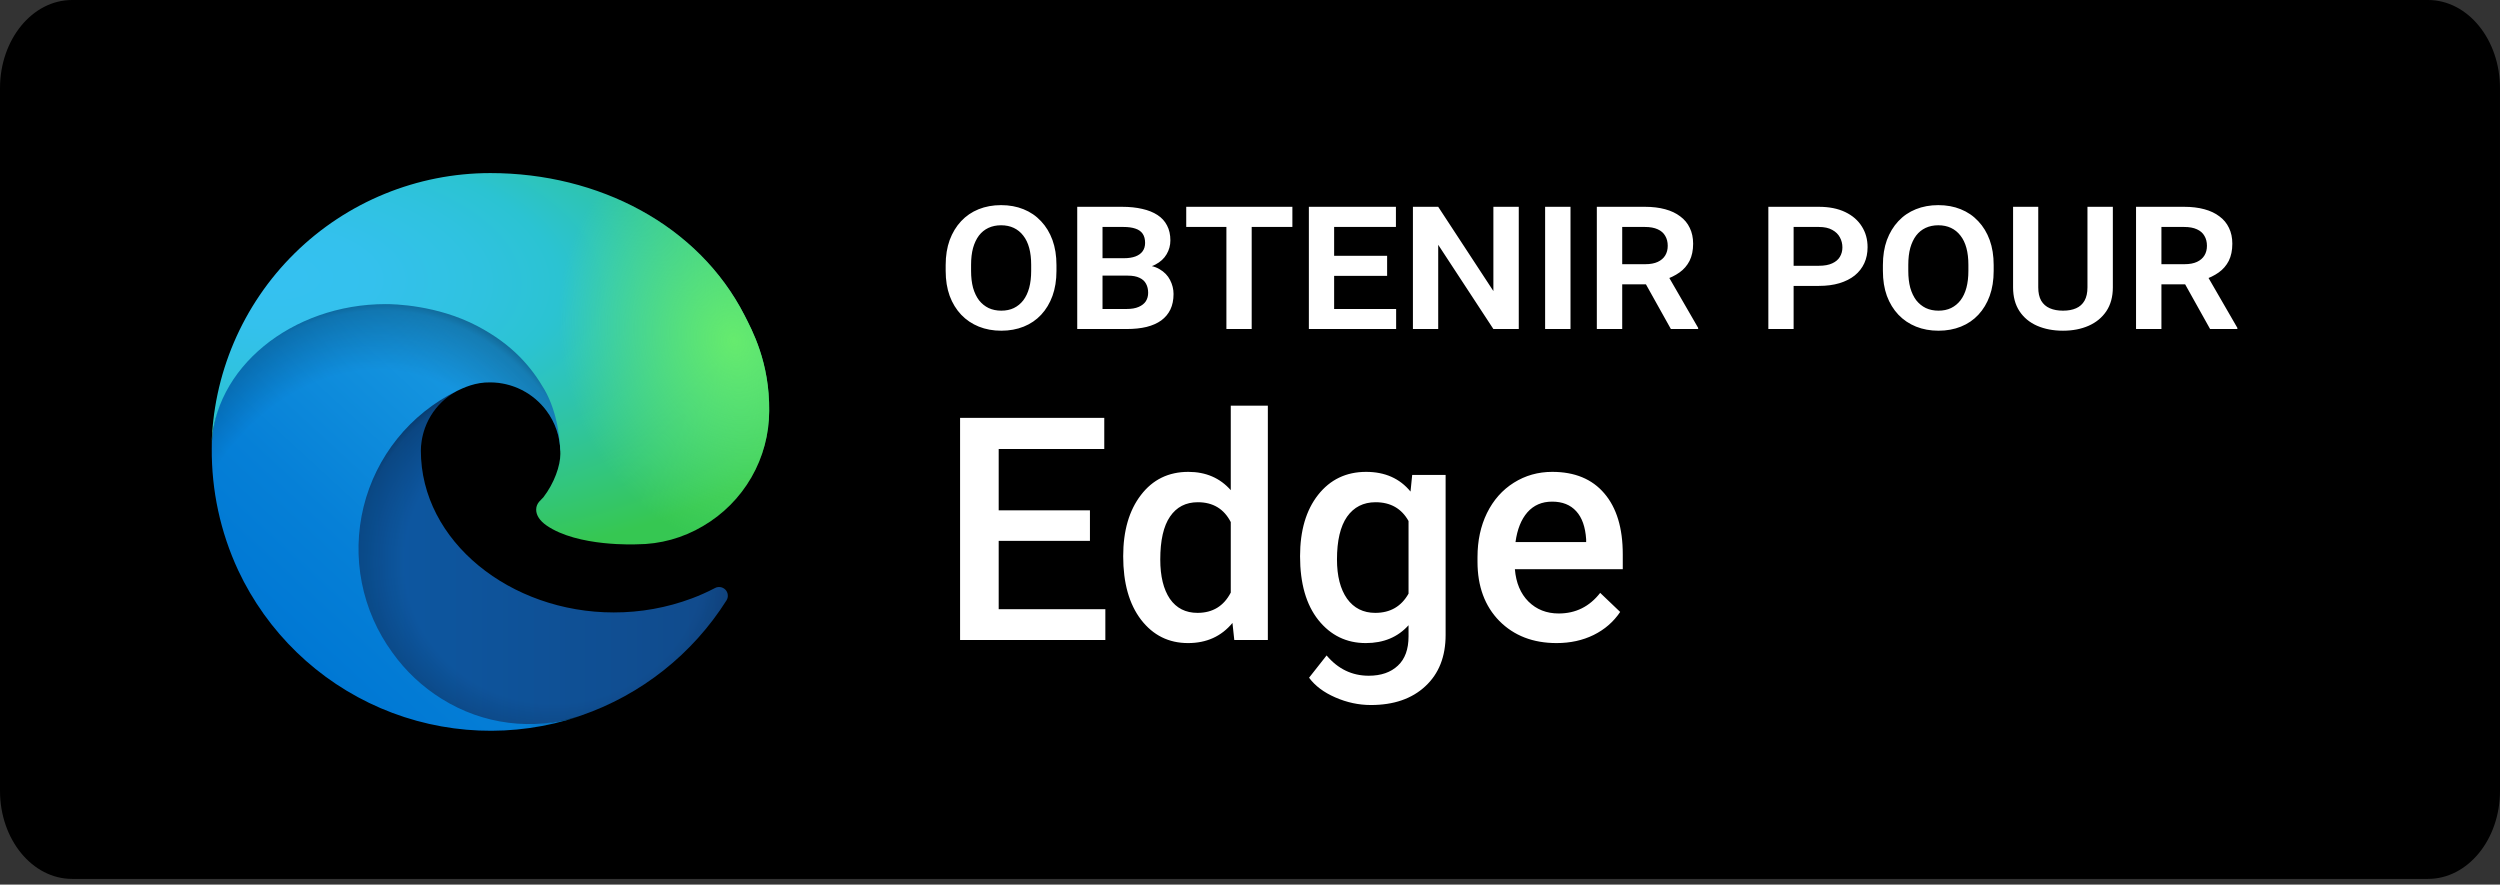 <svg width="130" height="46" viewBox="0 0 130 46" fill="none" xmlns="http://www.w3.org/2000/svg">
<rect x="0" y="0" width="130" height="46" fill="#333333" stroke="none"/>
<path d="M130 41.122C130 43.653 128.326 45.703 126.256 45.703H3.748C1.679 45.703 0 43.653 0 41.122V4.587C0 2.057 1.679 0 3.748 0H126.256C128.326 0 129.999 2.057 129.999 4.587L130 41.122Z" fill="black"/>
<path d="M56.677 28.124H51.932V31.678H57.478V33.281H49.924V21.729H57.422V23.347H51.932V26.537H56.677V28.124ZM58.406 28.925C58.406 27.603 58.713 26.542 59.327 25.743C59.94 24.939 60.763 24.537 61.794 24.537C62.704 24.537 63.44 24.855 64 25.489V21.094H65.928V33.281H64.183L64.088 32.393C63.511 33.091 62.741 33.44 61.779 33.44C60.773 33.44 59.959 33.035 59.335 32.226C58.716 31.417 58.406 30.316 58.406 28.925ZM60.334 29.092C60.334 29.965 60.501 30.647 60.834 31.139C61.173 31.626 61.652 31.869 62.27 31.869C63.059 31.869 63.635 31.517 64 30.814V27.148C63.646 26.46 63.075 26.116 62.286 26.116C61.662 26.116 61.181 26.365 60.842 26.862C60.504 27.354 60.334 28.097 60.334 29.092ZM67.603 28.925C67.603 27.592 67.915 26.529 68.539 25.735C69.168 24.937 70.001 24.537 71.038 24.537C72.017 24.537 72.787 24.878 73.347 25.561L73.434 24.696H75.172V33.019C75.172 34.146 74.82 35.035 74.117 35.685C73.419 36.336 72.474 36.661 71.284 36.661C70.655 36.661 70.038 36.529 69.435 36.265C68.838 36.005 68.383 35.664 68.071 35.241L68.983 34.083C69.576 34.786 70.306 35.138 71.173 35.138C71.813 35.138 72.318 34.963 72.689 34.614C73.059 34.27 73.244 33.763 73.244 33.091V32.512C72.689 33.13 71.948 33.44 71.022 33.44C70.017 33.44 69.195 33.041 68.555 32.242C67.92 31.443 67.603 30.337 67.603 28.925ZM69.523 29.092C69.523 29.954 69.697 30.634 70.046 31.131C70.401 31.623 70.89 31.869 71.514 31.869C72.292 31.869 72.868 31.536 73.244 30.869V27.092C72.879 26.442 72.308 26.116 71.53 26.116C70.895 26.116 70.401 26.368 70.046 26.87C69.697 27.373 69.523 28.113 69.523 29.092ZM80.941 33.44C79.719 33.44 78.727 33.056 77.965 32.289C77.209 31.517 76.83 30.491 76.83 29.211V28.973C76.83 28.116 76.994 27.352 77.322 26.68C77.656 26.003 78.121 25.476 78.719 25.101C79.317 24.725 79.983 24.537 80.718 24.537C81.887 24.537 82.789 24.91 83.424 25.656C84.064 26.402 84.384 27.457 84.384 28.822V29.6H78.774C78.833 30.308 79.068 30.869 79.481 31.282C79.898 31.694 80.422 31.901 81.052 31.901C81.935 31.901 82.654 31.544 83.21 30.829L84.249 31.821C83.905 32.334 83.445 32.734 82.869 33.019C82.297 33.3 81.655 33.44 80.941 33.44ZM80.71 26.085C80.181 26.085 79.753 26.27 79.425 26.64C79.102 27.01 78.896 27.526 78.806 28.187H82.48V28.044C82.438 27.399 82.266 26.912 81.964 26.584C81.663 26.251 81.245 26.085 80.71 26.085Z" fill="white"/>
<path d="M54.936 13.782V14.087C54.936 14.571 54.867 15.004 54.729 15.386C54.59 15.767 54.394 16.095 54.14 16.367C53.889 16.637 53.587 16.842 53.234 16.984C52.881 17.126 52.492 17.197 52.067 17.197C51.641 17.197 51.252 17.126 50.899 16.984C50.547 16.842 50.241 16.637 49.983 16.367C49.725 16.095 49.525 15.767 49.383 15.386C49.245 15.004 49.175 14.571 49.175 14.087V13.782C49.175 13.298 49.245 12.865 49.383 12.483C49.525 12.102 49.723 11.774 49.977 11.502C50.232 11.229 50.536 11.022 50.888 10.88C51.241 10.738 51.63 10.667 52.056 10.667C52.485 10.667 52.874 10.738 53.223 10.88C53.576 11.022 53.88 11.229 54.134 11.502C54.392 11.774 54.59 12.102 54.729 12.483C54.867 12.865 54.936 13.298 54.936 13.782ZM53.621 14.087V13.771C53.621 13.44 53.587 13.147 53.518 12.893C53.449 12.638 53.345 12.424 53.207 12.249C53.072 12.074 52.908 11.942 52.716 11.851C52.523 11.76 52.303 11.714 52.056 11.714C51.812 11.714 51.592 11.76 51.396 11.851C51.203 11.942 51.039 12.074 50.905 12.249C50.774 12.424 50.672 12.638 50.599 12.893C50.53 13.147 50.496 13.44 50.496 13.771V14.087C50.496 14.415 50.53 14.707 50.599 14.966C50.672 15.22 50.776 15.437 50.91 15.615C51.048 15.789 51.214 15.924 51.407 16.018C51.603 16.109 51.823 16.155 52.067 16.155C52.314 16.155 52.532 16.109 52.721 16.018C52.914 15.924 53.078 15.789 53.212 15.615C53.347 15.437 53.449 15.22 53.518 14.966C53.587 14.707 53.621 14.415 53.621 14.087ZM58.645 14.333H56.889L56.878 13.427H58.444C58.68 13.427 58.88 13.396 59.044 13.335C59.207 13.273 59.331 13.184 59.415 13.067C59.502 12.947 59.545 12.802 59.545 12.631C59.545 12.438 59.504 12.28 59.42 12.156C59.336 12.033 59.211 11.944 59.044 11.889C58.876 11.831 58.669 11.802 58.422 11.802H57.331V17.109H56.016V10.754H58.351C58.744 10.754 59.093 10.791 59.398 10.863C59.707 10.932 59.971 11.038 60.189 11.18C60.407 11.322 60.573 11.503 60.686 11.725C60.802 11.944 60.86 12.202 60.86 12.5C60.86 12.758 60.795 12.998 60.664 13.22C60.536 13.442 60.34 13.622 60.075 13.76C59.809 13.898 59.465 13.975 59.044 13.989L58.645 14.333ZM58.585 17.109H56.518L57.053 16.067H58.585C58.84 16.067 59.049 16.031 59.213 15.958C59.38 15.886 59.504 15.787 59.584 15.664C59.664 15.537 59.704 15.391 59.704 15.227C59.704 15.046 59.667 14.889 59.595 14.758C59.526 14.624 59.413 14.52 59.256 14.447C59.1 14.371 58.896 14.333 58.645 14.333H57.303L57.309 13.427H59.011L59.311 13.782C59.715 13.774 60.042 13.845 60.293 13.995C60.544 14.14 60.727 14.329 60.844 14.562C60.964 14.795 61.024 15.037 61.024 15.287C61.024 15.597 60.969 15.866 60.86 16.095C60.751 16.32 60.593 16.509 60.386 16.662C60.178 16.811 59.924 16.924 59.622 17C59.32 17.073 58.974 17.109 58.585 17.109ZM65.088 10.754V17.109H63.773V10.754H65.088ZM67.204 10.754V11.802H61.684V10.754H67.204ZM72.599 16.067V17.109H68.961V16.067H72.599ZM69.375 10.754V17.109H68.061V10.754H69.375ZM72.13 13.302V14.344H68.961V13.302H72.13ZM72.588 10.754V11.802H68.961V10.754H72.588ZM78.976 10.754V17.109H77.656L74.787 12.729V17.109H73.472V10.754H74.787L77.656 15.135V10.754H78.976ZM81.666 10.754V17.109H80.346V10.754H81.666ZM83.035 10.754H85.539C85.928 10.754 86.277 10.796 86.586 10.88C86.895 10.963 87.157 11.087 87.371 11.251C87.59 11.411 87.755 11.611 87.868 11.851C87.984 12.087 88.043 12.362 88.043 12.674C88.043 13.02 87.981 13.316 87.857 13.564C87.733 13.807 87.559 14.009 87.333 14.169C87.108 14.329 86.842 14.458 86.537 14.556L86.117 14.786H83.908L83.897 13.738H85.555C85.817 13.738 86.033 13.698 86.204 13.618C86.375 13.538 86.504 13.427 86.591 13.285C86.679 13.14 86.722 12.973 86.722 12.784C86.722 12.584 86.679 12.411 86.591 12.265C86.508 12.116 86.377 12.002 86.199 11.922C86.024 11.842 85.804 11.802 85.539 11.802H84.355V17.109H83.035V10.754ZM86.886 17.109L85.315 14.295L86.706 14.284L88.304 17.049V17.109H86.886ZM94.583 14.867H92.826V13.82H94.583C94.867 13.82 95.098 13.778 95.276 13.694C95.458 13.611 95.59 13.498 95.674 13.356C95.761 13.211 95.805 13.047 95.805 12.865C95.805 12.676 95.761 12.502 95.674 12.342C95.59 12.182 95.458 12.053 95.276 11.954C95.098 11.853 94.867 11.802 94.583 11.802H93.268V17.109H91.954V10.754H94.583C95.118 10.754 95.574 10.845 95.952 11.027C96.331 11.209 96.618 11.458 96.814 11.774C97.014 12.087 97.114 12.447 97.114 12.854C97.114 13.16 97.058 13.436 96.945 13.684C96.832 13.931 96.667 14.144 96.449 14.322C96.231 14.496 95.965 14.631 95.652 14.726C95.34 14.82 94.983 14.867 94.583 14.867ZM103.671 13.782V14.087C103.671 14.571 103.602 15.004 103.464 15.386C103.326 15.767 103.129 16.095 102.875 16.367C102.624 16.637 102.322 16.842 101.969 16.984C101.616 17.126 101.227 17.197 100.802 17.197C100.376 17.197 99.987 17.126 99.634 16.984C99.282 16.842 98.976 16.637 98.718 16.367C98.46 16.095 98.26 15.767 98.118 15.386C97.98 15.004 97.911 14.571 97.911 14.087V13.782C97.911 13.298 97.98 12.865 98.118 12.483C98.26 12.102 98.458 11.774 98.713 11.502C98.967 11.229 99.271 11.022 99.624 10.88C99.976 10.738 100.365 10.667 100.791 10.667C101.22 10.667 101.609 10.738 101.958 10.88C102.311 11.022 102.615 11.229 102.869 11.502C103.127 11.774 103.326 12.102 103.464 12.483C103.602 12.865 103.671 13.298 103.671 13.782ZM102.356 14.087V13.771C102.356 13.44 102.322 13.147 102.253 12.893C102.184 12.638 102.08 12.424 101.942 12.249C101.807 12.074 101.644 11.942 101.451 11.851C101.258 11.76 101.038 11.714 100.791 11.714C100.547 11.714 100.327 11.76 100.131 11.851C99.938 11.942 99.774 12.074 99.64 12.249C99.509 12.424 99.407 12.638 99.334 12.893C99.265 13.147 99.231 13.44 99.231 13.771V14.087C99.231 14.415 99.265 14.707 99.334 14.966C99.407 15.22 99.511 15.437 99.645 15.615C99.784 15.789 99.949 15.924 100.142 16.018C100.338 16.109 100.558 16.155 100.802 16.155C101.049 16.155 101.267 16.109 101.456 16.018C101.649 15.924 101.813 15.789 101.947 15.615C102.082 15.437 102.184 15.22 102.253 14.966C102.322 14.707 102.356 14.415 102.356 14.087ZM108.548 10.754H109.868V14.944C109.868 15.431 109.755 15.844 109.53 16.182C109.304 16.517 108.997 16.769 108.608 16.94C108.219 17.111 107.775 17.197 107.277 17.197C106.771 17.197 106.322 17.111 105.929 16.94C105.54 16.769 105.235 16.517 105.013 16.182C104.791 15.844 104.68 15.431 104.68 14.944V10.754H105.989V14.944C105.989 15.224 106.04 15.455 106.142 15.636C106.248 15.815 106.397 15.946 106.59 16.029C106.782 16.113 107.011 16.155 107.277 16.155C107.542 16.155 107.77 16.113 107.959 16.029C108.148 15.946 108.293 15.815 108.395 15.636C108.497 15.455 108.548 15.224 108.548 14.944V10.754ZM111.074 10.754H113.577C113.967 10.754 114.316 10.796 114.625 10.88C114.934 10.963 115.196 11.087 115.41 11.251C115.629 11.411 115.794 11.611 115.907 11.851C116.023 12.087 116.081 12.362 116.081 12.674C116.081 13.02 116.019 13.316 115.896 13.564C115.772 13.807 115.598 14.009 115.372 14.169C115.147 14.329 114.881 14.458 114.576 14.556L114.156 14.786H111.946L111.935 13.738H113.594C113.856 13.738 114.072 13.698 114.243 13.618C114.414 13.538 114.543 13.427 114.63 13.285C114.718 13.14 114.761 12.973 114.761 12.784C114.761 12.584 114.718 12.411 114.63 12.265C114.547 12.116 114.416 12.002 114.237 11.922C114.063 11.842 113.843 11.802 113.577 11.802H112.394V17.109H111.074V10.754ZM114.925 17.109L113.354 14.295L114.745 14.284L116.343 17.049V17.109H114.925Z" fill="white"/>
<path d="M37.173 30.582C36.786 30.784 36.388 30.962 35.979 31.115C34.679 31.602 33.301 31.85 31.913 31.847C26.553 31.847 21.884 28.16 21.884 23.429C21.891 22.794 22.067 22.173 22.394 21.629C22.721 21.085 23.188 20.639 23.745 20.335C18.897 20.539 17.651 25.591 17.651 28.551C17.651 36.919 25.364 37.767 27.025 37.767C27.921 37.767 29.273 37.507 30.084 37.251L30.232 37.201C33.353 36.122 36.013 34.013 37.776 31.221C37.83 31.136 37.854 31.035 37.844 30.935C37.834 30.834 37.792 30.74 37.723 30.667C37.654 30.594 37.562 30.546 37.462 30.53C37.363 30.515 37.261 30.533 37.173 30.582V30.582Z" fill="url(#paint0_linear_5452_3714)"/>
<path opacity="0.35" d="M37.173 30.582C36.786 30.784 36.388 30.962 35.979 31.115C34.679 31.602 33.301 31.85 31.913 31.847C26.553 31.847 21.884 28.16 21.884 23.429C21.891 22.794 22.067 22.173 22.394 21.629C22.721 21.085 23.188 20.639 23.745 20.335C18.897 20.539 17.651 25.591 17.651 28.551C17.651 36.919 25.364 37.767 27.025 37.767C27.921 37.767 29.273 37.507 30.084 37.251L30.232 37.201C33.353 36.122 36.013 34.013 37.776 31.221C37.83 31.136 37.854 31.035 37.844 30.935C37.834 30.834 37.792 30.74 37.723 30.667C37.654 30.594 37.562 30.546 37.462 30.53C37.363 30.515 37.261 30.533 37.173 30.582V30.582Z" fill="url(#paint1_radial_5452_3714)"/>
<path d="M22.976 36.345C21.966 35.718 21.09 34.897 20.4 33.928C19.614 32.851 19.073 31.614 18.815 30.306C18.557 28.997 18.588 27.648 18.907 26.353C19.226 25.058 19.824 23.848 20.66 22.809C21.495 21.769 22.549 20.925 23.745 20.336C24.098 20.169 24.702 19.868 25.505 19.883C26.071 19.887 26.628 20.022 27.133 20.277C27.638 20.533 28.077 20.902 28.415 21.355C28.872 21.966 29.125 22.706 29.136 23.469C29.136 23.445 31.906 14.453 20.074 14.453C15.101 14.453 11.012 19.171 11.012 23.311C10.993 25.501 11.461 27.668 12.384 29.654C13.892 32.872 16.529 35.424 19.794 36.825C23.06 38.226 26.726 38.38 30.097 37.256C28.917 37.628 27.67 37.74 26.442 37.583C25.215 37.427 24.035 37.006 22.986 36.35L22.976 36.345Z" fill="url(#paint2_linear_5452_3714)"/>
<path opacity="0.41" d="M22.976 36.345C21.966 35.718 21.09 34.897 20.4 33.928C19.614 32.851 19.073 31.614 18.815 30.306C18.557 28.997 18.588 27.648 18.907 26.353C19.226 25.058 19.824 23.848 20.66 22.809C21.495 21.769 22.549 20.925 23.745 20.336C24.098 20.169 24.702 19.868 25.505 19.883C26.071 19.887 26.628 20.022 27.133 20.277C27.638 20.533 28.077 20.902 28.415 21.355C28.872 21.966 29.125 22.706 29.136 23.469C29.136 23.445 31.906 14.453 20.074 14.453C15.101 14.453 11.012 19.171 11.012 23.311C10.993 25.501 11.461 27.668 12.384 29.654C13.892 32.872 16.529 35.424 19.794 36.825C23.06 38.226 26.726 38.38 30.097 37.256C28.917 37.628 27.67 37.74 26.442 37.583C25.215 37.427 24.035 37.006 22.986 36.35L22.976 36.345Z" fill="url(#paint3_radial_5452_3714)"/>
<path d="M28.254 25.861C28.163 25.98 27.881 26.144 27.881 26.502C27.881 26.798 28.073 27.082 28.415 27.321C30.044 28.454 33.115 28.304 33.123 28.304C34.33 28.302 35.514 27.975 36.551 27.359C37.598 26.747 38.467 25.873 39.072 24.822C39.676 23.772 39.995 22.581 39.998 21.369C40.027 18.831 39.092 17.143 38.714 16.395C36.313 11.7 31.132 9 25.498 9C21.688 9 18.031 10.499 15.318 13.174C12.605 15.849 11.054 19.485 11 23.294C11.054 19.156 15.168 15.813 20.061 15.813C20.458 15.813 22.719 15.852 24.819 16.954C26.67 17.926 27.639 19.099 28.313 20.262C29.013 21.471 29.138 22.998 29.138 23.606C29.138 24.214 28.827 25.116 28.254 25.861V25.861Z" fill="url(#paint4_radial_5452_3714)"/>
<path d="M28.254 25.861C28.163 25.98 27.881 26.144 27.881 26.502C27.881 26.798 28.073 27.082 28.415 27.321C30.044 28.454 33.115 28.304 33.123 28.304C34.33 28.302 35.514 27.975 36.551 27.359C37.598 26.747 38.467 25.873 39.072 24.822C39.676 23.772 39.995 22.581 39.998 21.369C40.027 18.831 39.092 17.143 38.714 16.395C36.313 11.7 31.132 9 25.498 9C21.688 9 18.031 10.499 15.318 13.174C12.605 15.849 11.054 19.485 11 23.294C11.054 19.156 15.168 15.813 20.061 15.813C20.458 15.813 22.719 15.852 24.819 16.954C26.67 17.926 27.639 19.099 28.313 20.262C29.013 21.471 29.138 22.998 29.138 23.606C29.138 24.214 28.827 25.116 28.254 25.861V25.861Z" fill="url(#paint5_radial_5452_3714)"/>
<defs>
<linearGradient id="paint0_linear_5452_3714" x1="17.651" y1="29.054" x2="37.852" y2="29.054" gradientUnits="userSpaceOnUse">
<stop stop-color="#0C59A4"/>
<stop offset="1" stop-color="#114A8B"/>
</linearGradient>
<radialGradient id="paint1_radial_5452_3714" cx="0" cy="0" r="1" gradientUnits="userSpaceOnUse" gradientTransform="translate(28.808 29.213) scale(10.804 10.263)">
<stop offset="0.72" stop-opacity="0"/>
<stop offset="0.95" stop-opacity="0.53"/>
<stop offset="1"/>
</radialGradient>
<linearGradient id="paint2_linear_5452_3714" x1="28.301" y1="20.292" x2="15.684" y2="34.035" gradientUnits="userSpaceOnUse">
<stop stop-color="#1B9DE2"/>
<stop offset="0.16" stop-color="#1595DF"/>
<stop offset="0.67" stop-color="#0680D7"/>
<stop offset="1" stop-color="#0078D4"/>
</linearGradient>
<radialGradient id="paint3_radial_5452_3714" cx="0" cy="0" r="1" gradientUnits="userSpaceOnUse" gradientTransform="translate(18.996 31.541) rotate(-81.384) scale(16.246 13.125)">
<stop offset="0.76" stop-opacity="0"/>
<stop offset="0.95" stop-opacity="0.5"/>
<stop offset="1"/>
</radialGradient>
<radialGradient id="paint4_radial_5452_3714" cx="0" cy="0" r="1" gradientUnits="userSpaceOnUse" gradientTransform="translate(13.929 14.366) rotate(92.291) scale(22.947 48.873)">
<stop stop-color="#35C1F1"/>
<stop offset="0.11" stop-color="#34C1ED"/>
<stop offset="0.23" stop-color="#2FC2DF"/>
<stop offset="0.31" stop-color="#2BC3D2"/>
<stop offset="0.67" stop-color="#36C752"/>
</radialGradient>
<radialGradient id="paint5_radial_5452_3714" cx="0" cy="0" r="1" gradientUnits="userSpaceOnUse" gradientTransform="translate(38.193 17.768) rotate(73.74) scale(11.026 8.966)">
<stop stop-color="#66EB6E"/>
<stop offset="1" stop-color="#66EB6E" stop-opacity="0"/>
</radialGradient>
</defs>
</svg>
